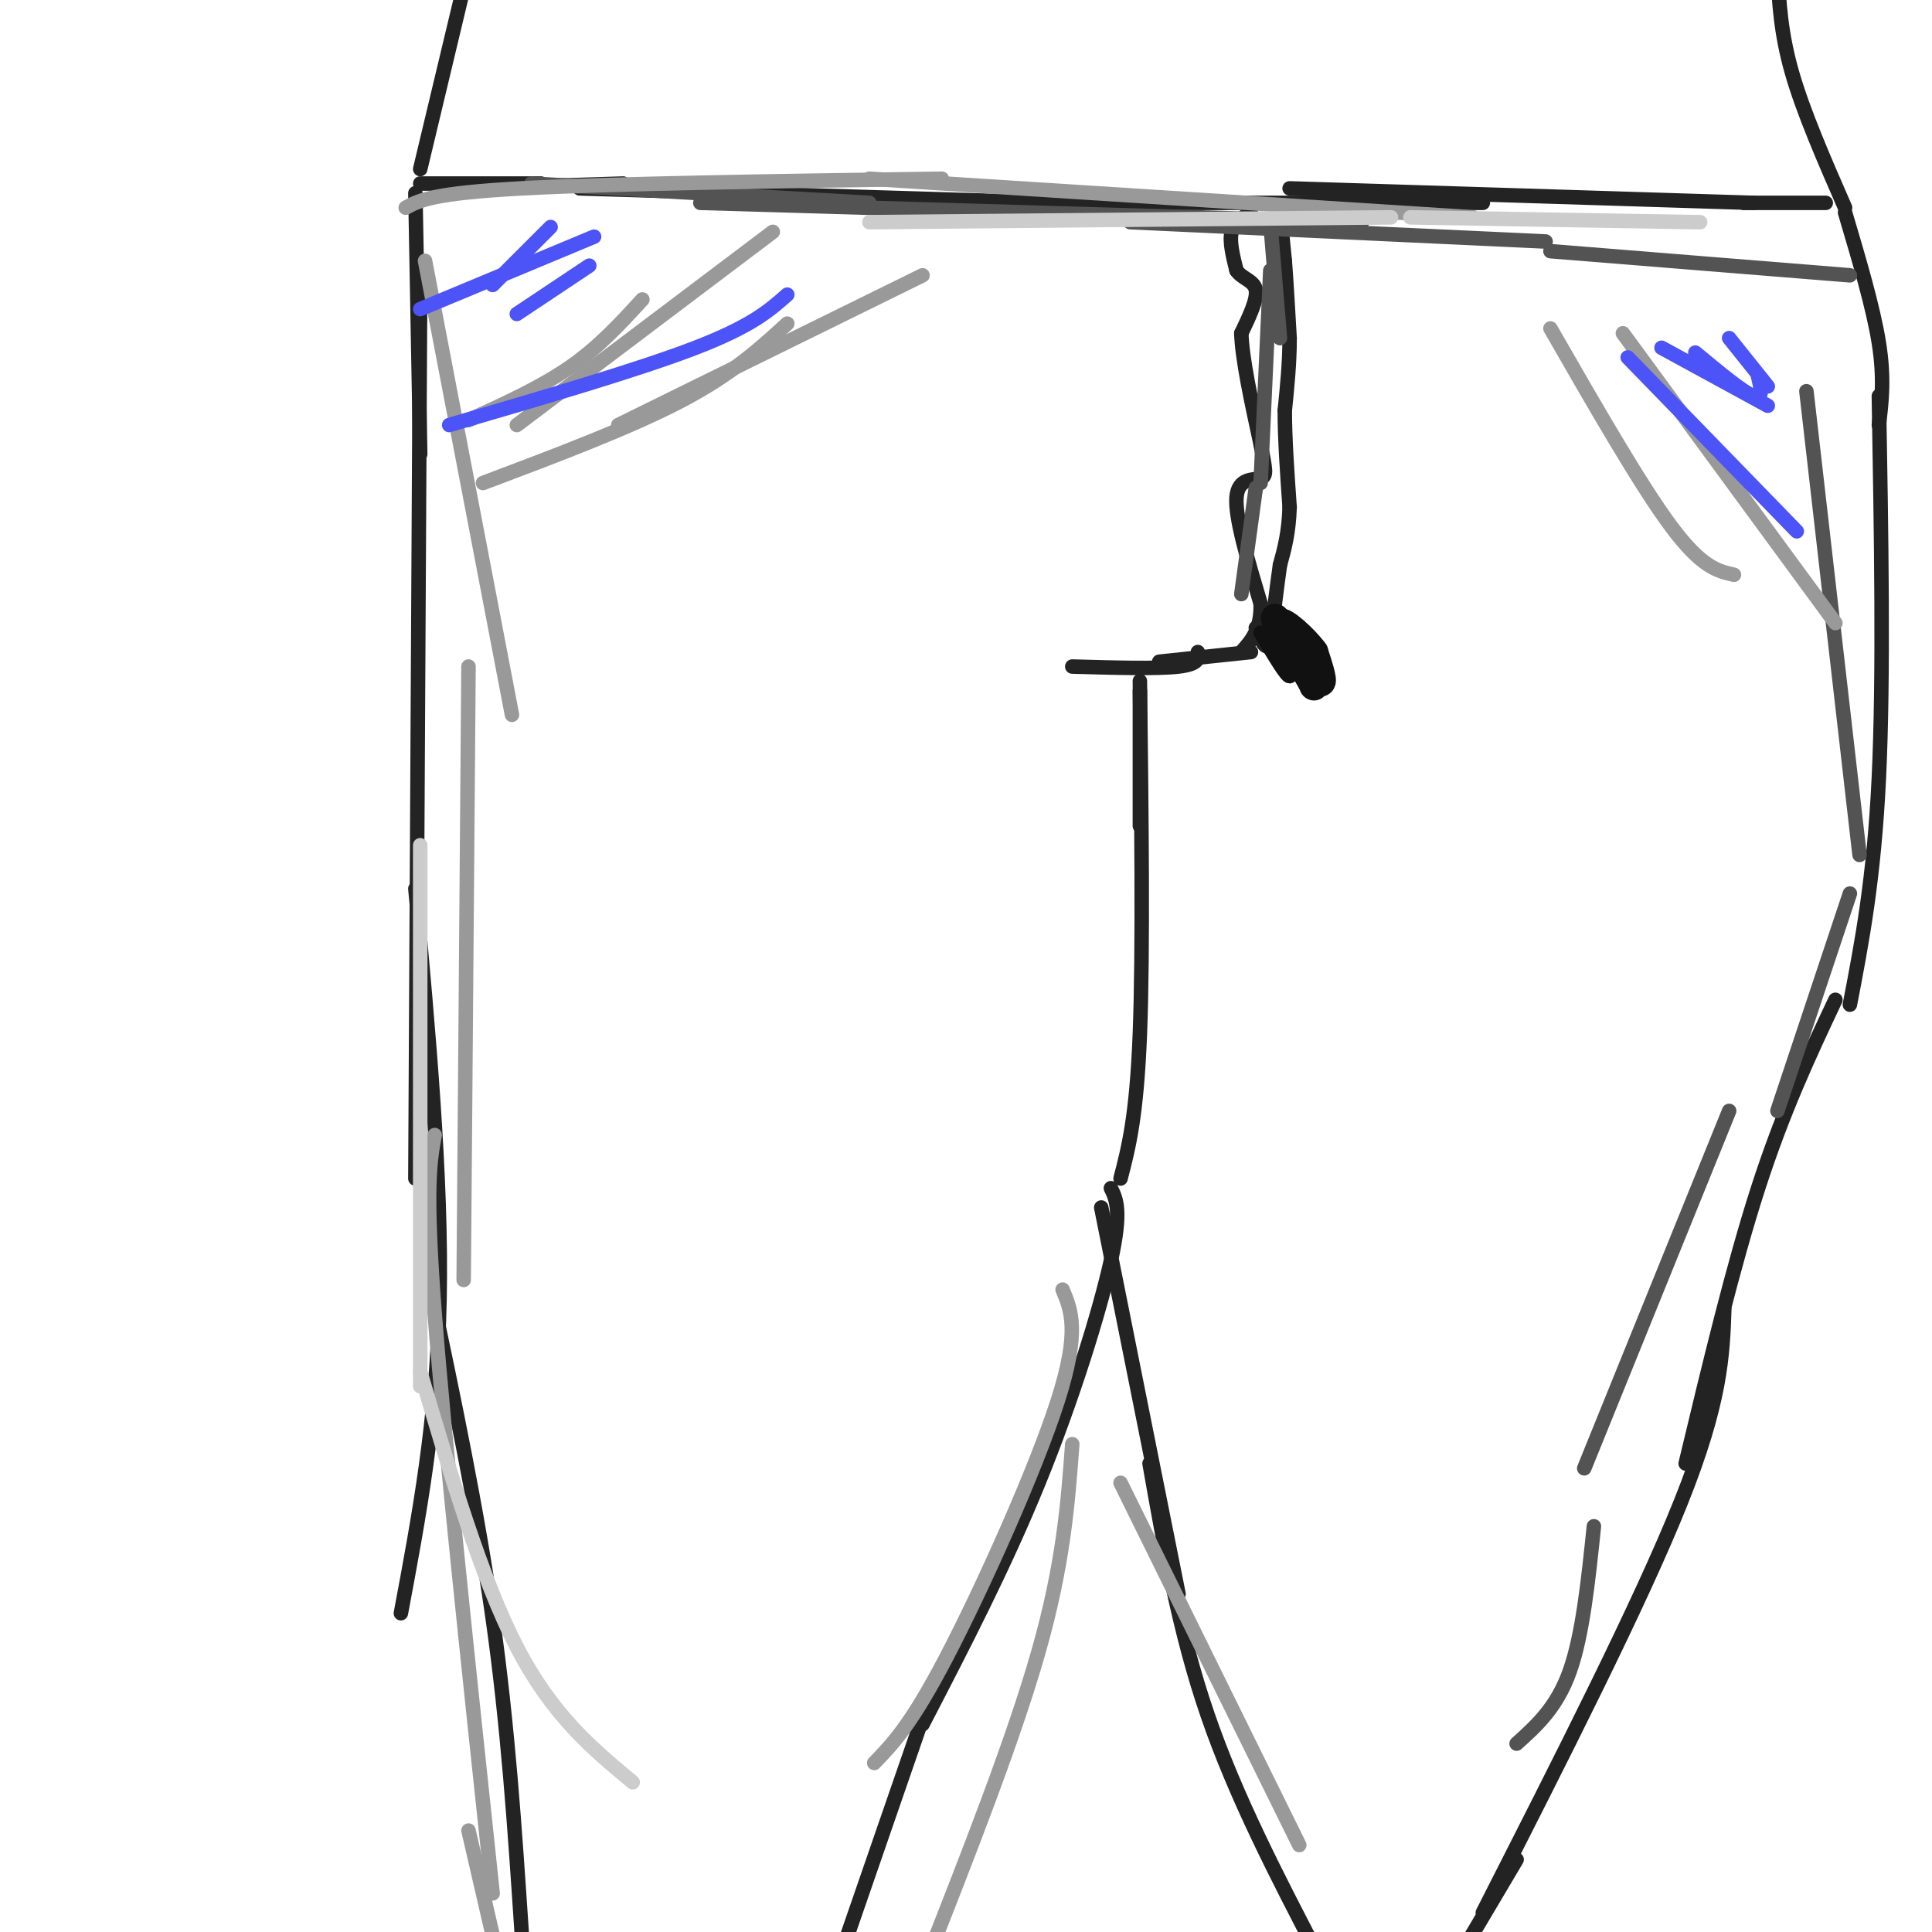 <svg viewBox='0 0 400 400' version='1.1' xmlns='http://www.w3.org/2000/svg' xmlns:xlink='http://www.w3.org/1999/xlink'><g fill='none' stroke='#232323' stroke-width='3' stroke-linecap='round' stroke-linejoin='round'><path d='M120,39c0.000,0.000 99.000,3.000 99,3'/><path d='M173,42c0.000,0.000 134.000,0.000 134,0'/><path d='M267,39c0.000,0.000 96.000,3.000 96,3'/><path d='M129,38c0.000,0.000 -31.000,1.000 -31,1'/><path d='M112,38c0.000,0.000 -25.000,0.000 -25,0'/><path d='M86,40c0.000,0.000 1.000,54.000 1,54'/><path d='M87,57c0.000,0.000 -1.000,187.000 -1,187'/><path d='M86,184c2.750,30.000 5.500,60.000 5,85c-0.500,25.000 -4.250,45.000 -8,65'/><path d='M89,266c4.917,23.333 9.833,46.667 13,69c3.167,22.333 4.583,43.667 6,65'/><path d='M361,42c0.000,0.000 17.000,0.000 17,0'/><path d='M382,44c2.917,9.833 5.833,19.667 7,27c1.167,7.333 0.583,12.167 0,17'/><path d='M389,82c0.500,29.000 1.000,58.000 0,79c-1.000,21.000 -3.500,34.000 -6,47'/><path d='M380,207c-5.417,11.500 -10.833,23.000 -16,39c-5.167,16.000 -10.083,36.500 -15,57'/><path d='M357,271c-0.333,9.583 -0.667,19.167 -9,40c-8.333,20.833 -24.667,52.917 -41,85'/><path d='M314,385c0.000,0.000 -16.000,27.000 -16,27'/><path d='M222,138c8.833,0.250 17.667,0.500 22,0c4.333,-0.500 4.167,-1.750 4,-3'/><path d='M240,137c0.000,0.000 19.000,-2.000 19,-2'/><path d='M236,143c0.000,0.000 0.000,28.000 0,28'/><path d='M236,141c0.333,27.917 0.667,55.833 0,73c-0.667,17.167 -2.333,23.583 -4,30'/><path d='M230,246c1.133,2.333 2.267,4.667 0,15c-2.267,10.333 -7.933,28.667 -15,46c-7.067,17.333 -15.533,33.667 -24,50'/><path d='M194,347c0.000,0.000 -19.000,55.000 -19,55'/><path d='M228,250c0.000,0.000 16.000,80.000 16,80'/><path d='M238,303c3.083,17.500 6.167,35.000 12,52c5.833,17.000 14.417,33.500 23,50'/><path d='M259,44c-1.750,1.000 -3.500,2.000 -4,4c-0.500,2.000 0.250,5.000 1,8'/><path d='M256,56c1.178,1.733 3.622,2.067 4,4c0.378,1.933 -1.311,5.467 -3,9'/><path d='M257,69c0.167,5.333 2.083,14.167 4,23'/><path d='M261,92c0.976,5.167 1.417,6.583 0,7c-1.417,0.417 -4.690,-0.167 -5,4c-0.310,4.167 2.345,13.083 5,22'/><path d='M261,125c0.167,5.333 -1.917,7.667 -4,10'/><path d='M265,44c0.000,0.000 1.000,10.000 1,10'/><path d='M266,54c0.333,4.333 0.667,10.167 1,16'/><path d='M267,70c0.000,5.167 -0.500,10.083 -1,15'/><path d='M266,85c0.000,5.833 0.500,12.917 1,20'/><path d='M267,105c-0.167,5.333 -1.083,8.667 -2,12'/><path d='M265,117c-0.667,4.667 -1.333,10.333 -2,16'/><path d='M263,133c-0.833,2.167 -1.917,-0.417 -3,-3'/></g>
<g fill='none' stroke='#535353' stroke-width='3' stroke-linecap='round' stroke-linejoin='round'><path d='M263,46c0.000,0.000 2.000,24.000 2,24'/><path d='M263,56c0.000,0.000 -2.000,44.000 -2,44'/><path d='M260,101c0.000,0.000 -3.000,22.000 -3,22'/><path d='M110,38c0.000,0.000 70.000,4.000 70,4'/><path d='M145,42c0.000,0.000 137.000,4.000 137,4'/><path d='M234,46c0.000,0.000 86.000,4.000 86,4'/><path d='M321,52c0.000,0.000 62.000,5.000 62,5'/><path d='M374,81c0.000,0.000 11.000,96.000 11,96'/><path d='M383,185c0.000,0.000 -15.000,45.000 -15,45'/><path d='M358,230c0.000,0.000 -30.000,74.000 -30,74'/><path d='M330,316c-1.167,11.250 -2.333,22.500 -5,30c-2.667,7.500 -6.833,11.250 -11,15'/></g>
<g fill='none' stroke='#999999' stroke-width='3' stroke-linecap='round' stroke-linejoin='round'><path d='M305,45c0.000,0.000 -125.000,-8.000 -125,-8'/><path d='M195,37c-34.250,0.500 -68.500,1.000 -87,2c-18.500,1.000 -21.250,2.500 -24,4'/><path d='M88,54c0.000,0.000 18.000,94.000 18,94'/><path d='M97,138c0.000,0.000 -1.000,127.000 -1,127'/><path d='M90,235c-1.000,5.417 -2.000,10.833 0,37c2.000,26.167 7.000,73.083 12,120'/><path d='M97,379c0.000,0.000 6.000,26.000 6,26'/><path d='M220,267c1.800,4.311 3.600,8.622 -1,23c-4.600,14.378 -15.600,38.822 -23,53c-7.400,14.178 -11.200,18.089 -15,22'/><path d='M222,299c-0.917,12.417 -1.833,24.833 -7,43c-5.167,18.167 -14.583,42.083 -24,66'/><path d='M232,307c0.000,0.000 37.000,75.000 37,75'/><path d='M97,87c7.500,-3.417 15.000,-6.833 21,-11c6.000,-4.167 10.500,-9.083 15,-14'/><path d='M107,88c0.000,0.000 53.000,-40.000 53,-40'/><path d='M100,100c15.250,-5.750 30.500,-11.500 41,-17c10.500,-5.500 16.250,-10.750 22,-16'/><path d='M128,88c0.000,0.000 63.000,-31.000 63,-31'/><path d='M321,68c9.333,16.250 18.667,32.500 25,41c6.333,8.500 9.667,9.250 13,10'/><path d='M336,69c0.000,0.000 44.000,60.000 44,60'/></g>
<g fill='none' stroke='#4C53F7' stroke-width='3' stroke-linecap='round' stroke-linejoin='round'><path d='M163,61c-3.667,3.250 -7.333,6.500 -19,11c-11.667,4.500 -31.333,10.250 -51,16'/><path d='M337,74c0.000,0.000 35.000,36.000 35,36'/><path d='M122,55c0.000,0.000 -15.000,10.000 -15,10'/><path d='M123,49c0.000,0.000 -36.000,15.000 -36,15'/><path d='M114,47c0.000,0.000 -12.000,12.000 -12,12'/><path d='M344,72c0.000,0.000 22.000,12.000 22,12'/><path d='M351,73c4.917,4.083 9.833,8.167 12,9c2.167,0.833 1.583,-1.583 1,-4'/><path d='M358,70c0.000,0.000 8.000,10.000 8,10'/></g>
<g fill='none' stroke='#111111' stroke-width='3' stroke-linecap='round' stroke-linejoin='round'><path d='M261,131c2.667,4.500 5.333,9.000 6,9c0.667,0.000 -0.667,-4.500 -2,-9'/><path d='M265,131c-0.500,-1.667 -0.750,-1.333 -1,-1'/></g>
<g fill='none' stroke='#111111' stroke-width='6' stroke-linecap='round' stroke-linejoin='round'><path d='M264,128c3.833,5.917 7.667,11.833 9,13c1.333,1.167 0.167,-2.417 -1,-6'/><path d='M272,135c-1.978,-2.756 -6.422,-6.644 -7,-6c-0.578,0.644 2.711,5.822 6,11'/><path d='M271,140c1.167,2.167 1.083,2.083 1,2'/></g>
<g fill='none' stroke='#CCCCCC' stroke-width='3' stroke-linecap='round' stroke-linejoin='round'><path d='M352,46c0.000,0.000 -60.000,-1.000 -60,-1'/><path d='M288,45c0.000,0.000 -108.000,1.000 -108,1'/><path d='M87,175c0.000,0.000 0.000,112.000 0,112'/><path d='M87,284c6.333,21.417 12.667,42.833 20,57c7.333,14.167 15.667,21.083 24,28'/></g>
<g fill='none' stroke='#232323' stroke-width='3' stroke-linecap='round' stroke-linejoin='round'><path d='M87,35c0.000,0.000 11.000,-46.000 11,-46'/><path d='M382,43c-4.333,-9.917 -8.667,-19.833 -11,-28c-2.333,-8.167 -2.667,-14.583 -3,-21'/></g>
</svg>